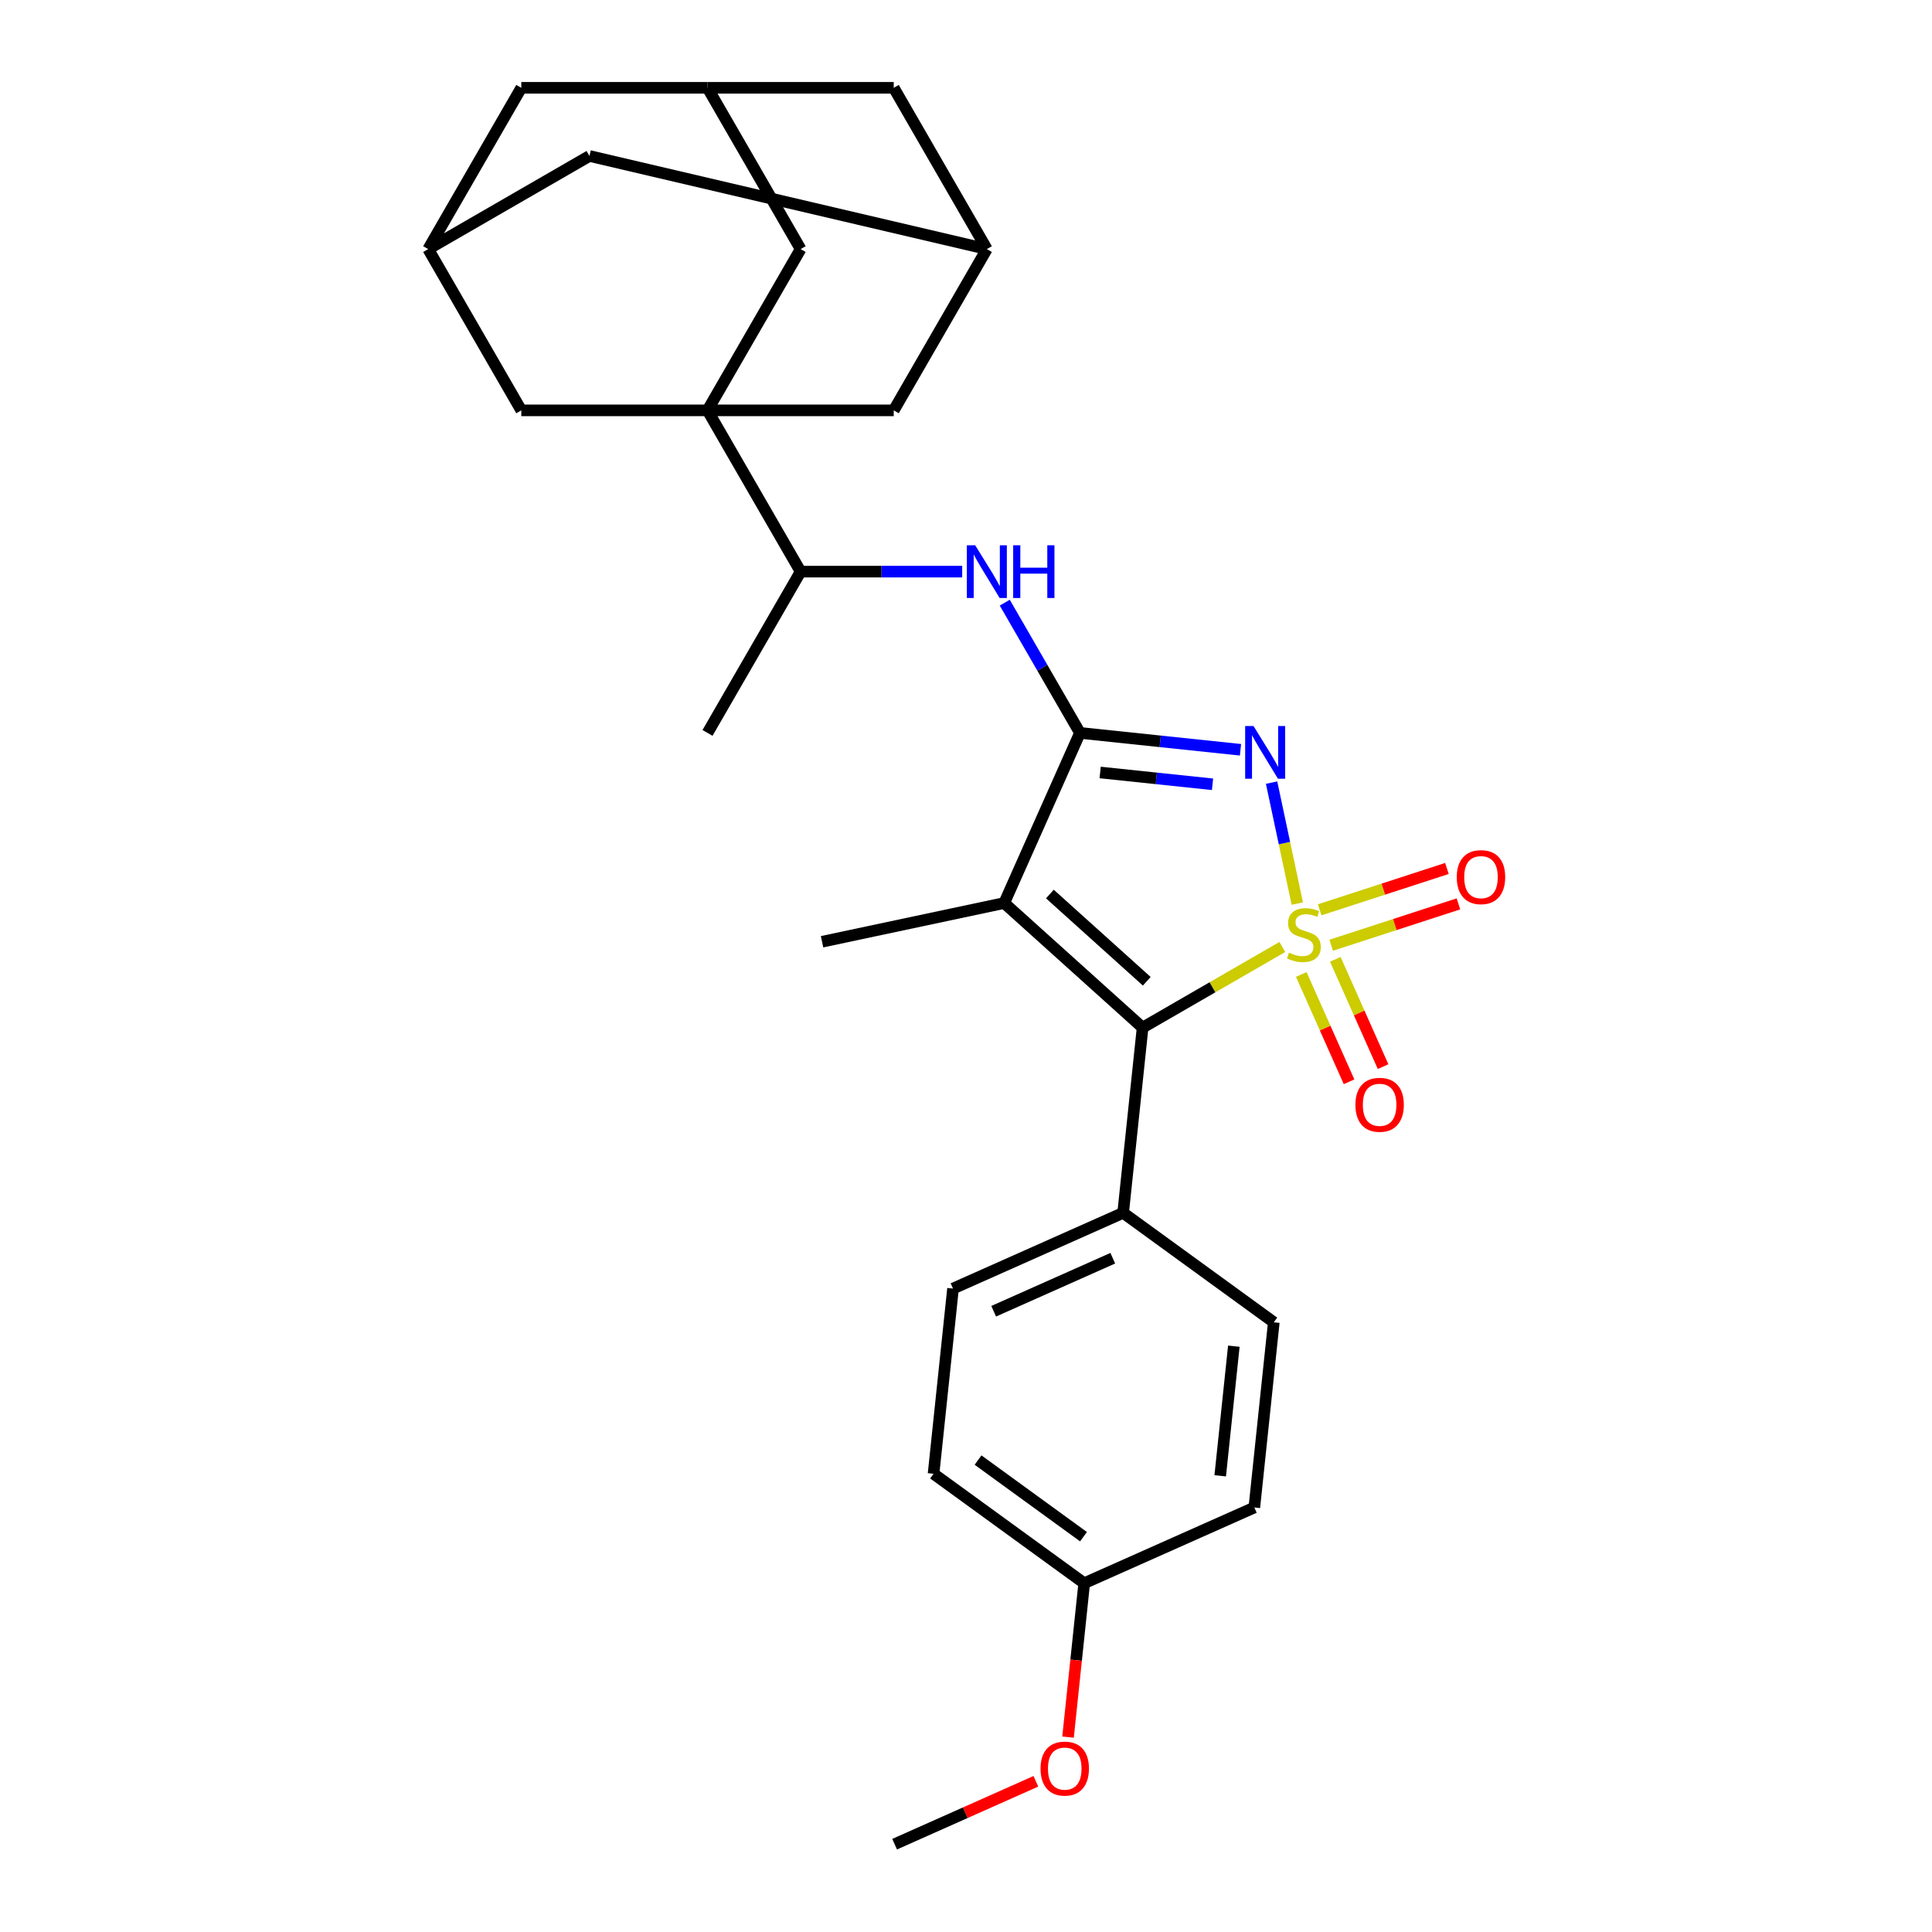 <?xml version='1.0' encoding='iso-8859-1'?>
<svg version='1.1' baseProfile='full'
              xmlns='http://www.w3.org/2000/svg'
                      xmlns:rdkit='http://www.rdkit.org/xml'
                      xmlns:xlink='http://www.w3.org/1999/xlink'
                  xml:space='preserve'
width='1000px' height='1000px' viewBox='0 0 1000 1000'>
<!-- END OF HEADER -->
<rect style='opacity:1.0;fill:#FFFFFF;stroke:none' width='1000' height='1000' x='0' y='0'> </rect>
<path class='bond-0' d='M 671.479,467.689 L 664.825,436.382' style='fill:none;fill-rule:evenodd;stroke:#CCCC00;stroke-width:6px;stroke-linecap:butt;stroke-linejoin:miter;stroke-opacity:1' />
<path class='bond-0' d='M 664.825,436.382 L 658.17,405.076' style='fill:none;fill-rule:evenodd;stroke:#0000FF;stroke-width:6px;stroke-linecap:butt;stroke-linejoin:miter;stroke-opacity:1' />
<path class='bond-2' d='M 663.723,490.152 L 627.566,511.027' style='fill:none;fill-rule:evenodd;stroke:#CCCC00;stroke-width:6px;stroke-linecap:butt;stroke-linejoin:miter;stroke-opacity:1' />
<path class='bond-2' d='M 627.566,511.027 L 591.41,531.902' style='fill:none;fill-rule:evenodd;stroke:#000000;stroke-width:6px;stroke-linecap:butt;stroke-linejoin:miter;stroke-opacity:1' />
<path class='bond-6' d='M 689.025,489.249 L 721.955,478.549' style='fill:none;fill-rule:evenodd;stroke:#CCCC00;stroke-width:6px;stroke-linecap:butt;stroke-linejoin:miter;stroke-opacity:1' />
<path class='bond-6' d='M 721.955,478.549 L 754.886,467.849' style='fill:none;fill-rule:evenodd;stroke:#FF0000;stroke-width:6px;stroke-linecap:butt;stroke-linejoin:miter;stroke-opacity:1' />
<path class='bond-6' d='M 683.067,470.915 L 715.998,460.215' style='fill:none;fill-rule:evenodd;stroke:#CCCC00;stroke-width:6px;stroke-linecap:butt;stroke-linejoin:miter;stroke-opacity:1' />
<path class='bond-6' d='M 715.998,460.215 L 748.929,449.515' style='fill:none;fill-rule:evenodd;stroke:#FF0000;stroke-width:6px;stroke-linecap:butt;stroke-linejoin:miter;stroke-opacity:1' />
<path class='bond-7' d='M 673.537,504.381 L 685.903,532.155' style='fill:none;fill-rule:evenodd;stroke:#CCCC00;stroke-width:6px;stroke-linecap:butt;stroke-linejoin:miter;stroke-opacity:1' />
<path class='bond-7' d='M 685.903,532.155 L 698.269,559.929' style='fill:none;fill-rule:evenodd;stroke:#FF0000;stroke-width:6px;stroke-linecap:butt;stroke-linejoin:miter;stroke-opacity:1' />
<path class='bond-7' d='M 691.148,496.54 L 703.514,524.314' style='fill:none;fill-rule:evenodd;stroke:#CCCC00;stroke-width:6px;stroke-linecap:butt;stroke-linejoin:miter;stroke-opacity:1' />
<path class='bond-7' d='M 703.514,524.314 L 715.88,552.088' style='fill:none;fill-rule:evenodd;stroke:#FF0000;stroke-width:6px;stroke-linecap:butt;stroke-linejoin:miter;stroke-opacity:1' />
<path class='bond-1' d='M 642.082,388.085 L 600.533,383.718' style='fill:none;fill-rule:evenodd;stroke:#0000FF;stroke-width:6px;stroke-linecap:butt;stroke-linejoin:miter;stroke-opacity:1' />
<path class='bond-1' d='M 600.533,383.718 L 558.984,379.352' style='fill:none;fill-rule:evenodd;stroke:#000000;stroke-width:6px;stroke-linecap:butt;stroke-linejoin:miter;stroke-opacity:1' />
<path class='bond-1' d='M 627.603,405.947 L 598.518,402.89' style='fill:none;fill-rule:evenodd;stroke:#0000FF;stroke-width:6px;stroke-linecap:butt;stroke-linejoin:miter;stroke-opacity:1' />
<path class='bond-1' d='M 598.518,402.89 L 569.434,399.834' style='fill:none;fill-rule:evenodd;stroke:#000000;stroke-width:6px;stroke-linecap:butt;stroke-linejoin:miter;stroke-opacity:1' />
<path class='bond-5' d='M 558.984,379.352 L 539.523,345.643' style='fill:none;fill-rule:evenodd;stroke:#000000;stroke-width:6px;stroke-linecap:butt;stroke-linejoin:miter;stroke-opacity:1' />
<path class='bond-5' d='M 539.523,345.643 L 520.062,311.935' style='fill:none;fill-rule:evenodd;stroke:#0000FF;stroke-width:6px;stroke-linecap:butt;stroke-linejoin:miter;stroke-opacity:1' />
<path class='bond-28' d='M 558.984,379.352 L 519.78,467.406' style='fill:none;fill-rule:evenodd;stroke:#000000;stroke-width:6px;stroke-linecap:butt;stroke-linejoin:miter;stroke-opacity:1' />
<path class='bond-3' d='M 591.41,531.902 L 519.78,467.406' style='fill:none;fill-rule:evenodd;stroke:#000000;stroke-width:6px;stroke-linecap:butt;stroke-linejoin:miter;stroke-opacity:1' />
<path class='bond-3' d='M 593.565,507.902 L 543.424,462.754' style='fill:none;fill-rule:evenodd;stroke:#000000;stroke-width:6px;stroke-linecap:butt;stroke-linejoin:miter;stroke-opacity:1' />
<path class='bond-12' d='M 591.41,531.902 L 581.335,627.762' style='fill:none;fill-rule:evenodd;stroke:#000000;stroke-width:6px;stroke-linecap:butt;stroke-linejoin:miter;stroke-opacity:1' />
<path class='bond-21' d='M 519.78,467.406 L 425.499,487.446' style='fill:none;fill-rule:evenodd;stroke:#000000;stroke-width:6px;stroke-linecap:butt;stroke-linejoin:miter;stroke-opacity:1' />
<path class='bond-4' d='M 366.209,212.403 L 414.403,295.877' style='fill:none;fill-rule:evenodd;stroke:#000000;stroke-width:6px;stroke-linecap:butt;stroke-linejoin:miter;stroke-opacity:1' />
<path class='bond-9' d='M 366.209,212.403 L 414.403,128.929' style='fill:none;fill-rule:evenodd;stroke:#000000;stroke-width:6px;stroke-linecap:butt;stroke-linejoin:miter;stroke-opacity:1' />
<path class='bond-10' d='M 366.209,212.403 L 462.597,212.403' style='fill:none;fill-rule:evenodd;stroke:#000000;stroke-width:6px;stroke-linecap:butt;stroke-linejoin:miter;stroke-opacity:1' />
<path class='bond-11' d='M 366.209,212.403 L 269.821,212.403' style='fill:none;fill-rule:evenodd;stroke:#000000;stroke-width:6px;stroke-linecap:butt;stroke-linejoin:miter;stroke-opacity:1' />
<path class='bond-8' d='M 498.029,295.877 L 456.216,295.877' style='fill:none;fill-rule:evenodd;stroke:#0000FF;stroke-width:6px;stroke-linecap:butt;stroke-linejoin:miter;stroke-opacity:1' />
<path class='bond-8' d='M 456.216,295.877 L 414.403,295.877' style='fill:none;fill-rule:evenodd;stroke:#000000;stroke-width:6px;stroke-linecap:butt;stroke-linejoin:miter;stroke-opacity:1' />
<path class='bond-26' d='M 414.403,295.877 L 366.209,379.352' style='fill:none;fill-rule:evenodd;stroke:#000000;stroke-width:6px;stroke-linecap:butt;stroke-linejoin:miter;stroke-opacity:1' />
<path class='bond-15' d='M 414.403,128.929 L 366.209,45.455' style='fill:none;fill-rule:evenodd;stroke:#000000;stroke-width:6px;stroke-linecap:butt;stroke-linejoin:miter;stroke-opacity:1' />
<path class='bond-13' d='M 462.597,212.403 L 510.791,128.929' style='fill:none;fill-rule:evenodd;stroke:#000000;stroke-width:6px;stroke-linecap:butt;stroke-linejoin:miter;stroke-opacity:1' />
<path class='bond-14' d='M 269.821,212.403 L 221.627,128.929' style='fill:none;fill-rule:evenodd;stroke:#000000;stroke-width:6px;stroke-linecap:butt;stroke-linejoin:miter;stroke-opacity:1' />
<path class='bond-19' d='M 581.335,627.762 L 493.28,666.966' style='fill:none;fill-rule:evenodd;stroke:#000000;stroke-width:6px;stroke-linecap:butt;stroke-linejoin:miter;stroke-opacity:1' />
<path class='bond-19' d='M 575.968,651.253 L 514.329,678.697' style='fill:none;fill-rule:evenodd;stroke:#000000;stroke-width:6px;stroke-linecap:butt;stroke-linejoin:miter;stroke-opacity:1' />
<path class='bond-20' d='M 581.335,627.762 L 659.314,684.417' style='fill:none;fill-rule:evenodd;stroke:#000000;stroke-width:6px;stroke-linecap:butt;stroke-linejoin:miter;stroke-opacity:1' />
<path class='bond-16' d='M 510.791,128.929 L 462.597,45.455' style='fill:none;fill-rule:evenodd;stroke:#000000;stroke-width:6px;stroke-linecap:butt;stroke-linejoin:miter;stroke-opacity:1' />
<path class='bond-31' d='M 510.791,128.929 L 305.102,80.735' style='fill:none;fill-rule:evenodd;stroke:#000000;stroke-width:6px;stroke-linecap:butt;stroke-linejoin:miter;stroke-opacity:1' />
<path class='bond-17' d='M 221.627,128.929 L 305.102,80.735' style='fill:none;fill-rule:evenodd;stroke:#000000;stroke-width:6px;stroke-linecap:butt;stroke-linejoin:miter;stroke-opacity:1' />
<path class='bond-18' d='M 221.627,128.929 L 269.821,45.455' style='fill:none;fill-rule:evenodd;stroke:#000000;stroke-width:6px;stroke-linecap:butt;stroke-linejoin:miter;stroke-opacity:1' />
<path class='bond-30' d='M 366.209,45.455 L 269.821,45.455' style='fill:none;fill-rule:evenodd;stroke:#000000;stroke-width:6px;stroke-linecap:butt;stroke-linejoin:miter;stroke-opacity:1' />
<path class='bond-32' d='M 366.209,45.455 L 462.597,45.455' style='fill:none;fill-rule:evenodd;stroke:#000000;stroke-width:6px;stroke-linecap:butt;stroke-linejoin:miter;stroke-opacity:1' />
<path class='bond-24' d='M 493.28,666.966 L 483.205,762.826' style='fill:none;fill-rule:evenodd;stroke:#000000;stroke-width:6px;stroke-linecap:butt;stroke-linejoin:miter;stroke-opacity:1' />
<path class='bond-23' d='M 659.314,684.417 L 649.239,780.277' style='fill:none;fill-rule:evenodd;stroke:#000000;stroke-width:6px;stroke-linecap:butt;stroke-linejoin:miter;stroke-opacity:1' />
<path class='bond-23' d='M 638.631,696.781 L 631.578,763.883' style='fill:none;fill-rule:evenodd;stroke:#000000;stroke-width:6px;stroke-linecap:butt;stroke-linejoin:miter;stroke-opacity:1' />
<path class='bond-22' d='M 561.184,819.481 L 649.239,780.277' style='fill:none;fill-rule:evenodd;stroke:#000000;stroke-width:6px;stroke-linecap:butt;stroke-linejoin:miter;stroke-opacity:1' />
<path class='bond-25' d='M 561.184,819.481 L 556.999,859.305' style='fill:none;fill-rule:evenodd;stroke:#000000;stroke-width:6px;stroke-linecap:butt;stroke-linejoin:miter;stroke-opacity:1' />
<path class='bond-25' d='M 556.999,859.305 L 552.813,899.129' style='fill:none;fill-rule:evenodd;stroke:#FF0000;stroke-width:6px;stroke-linecap:butt;stroke-linejoin:miter;stroke-opacity:1' />
<path class='bond-29' d='M 561.184,819.481 L 483.205,762.826' style='fill:none;fill-rule:evenodd;stroke:#000000;stroke-width:6px;stroke-linecap:butt;stroke-linejoin:miter;stroke-opacity:1' />
<path class='bond-29' d='M 560.818,795.387 L 506.233,755.728' style='fill:none;fill-rule:evenodd;stroke:#000000;stroke-width:6px;stroke-linecap:butt;stroke-linejoin:miter;stroke-opacity:1' />
<path class='bond-27' d='M 536.169,921.993 L 499.612,938.269' style='fill:none;fill-rule:evenodd;stroke:#FF0000;stroke-width:6px;stroke-linecap:butt;stroke-linejoin:miter;stroke-opacity:1' />
<path class='bond-27' d='M 499.612,938.269 L 463.054,954.545' style='fill:none;fill-rule:evenodd;stroke:#000000;stroke-width:6px;stroke-linecap:butt;stroke-linejoin:miter;stroke-opacity:1' />
<path  class='atom-0' d='M 667.173 493.077
Q 667.482 493.193, 668.754 493.733
Q 670.026 494.272, 671.414 494.619
Q 672.841 494.928, 674.229 494.928
Q 676.812 494.928, 678.316 493.694
Q 679.819 492.422, 679.819 490.224
Q 679.819 488.72, 679.048 487.795
Q 678.316 486.87, 677.159 486.369
Q 676.002 485.867, 674.075 485.289
Q 671.646 484.556, 670.181 483.862
Q 668.754 483.168, 667.713 481.703
Q 666.711 480.238, 666.711 477.771
Q 666.711 474.339, 669.024 472.219
Q 671.376 470.098, 676.002 470.098
Q 679.164 470.098, 682.75 471.602
L 681.863 474.571
Q 678.586 473.221, 676.118 473.221
Q 673.458 473.221, 671.993 474.339
Q 670.528 475.419, 670.566 477.308
Q 670.566 478.773, 671.299 479.66
Q 672.07 480.547, 673.149 481.048
Q 674.267 481.549, 676.118 482.127
Q 678.586 482.899, 680.051 483.67
Q 681.516 484.441, 682.557 486.022
Q 683.636 487.564, 683.636 490.224
Q 683.636 494.002, 681.092 496.046
Q 678.586 498.051, 674.383 498.051
Q 671.954 498.051, 670.103 497.511
Q 668.291 497.01, 666.132 496.123
L 667.173 493.077
' fill='#CCCC00'/>
<path  class='atom-1' d='M 648.81 375.778
L 657.755 390.236
Q 658.642 391.663, 660.068 394.246
Q 661.495 396.829, 661.572 396.984
L 661.572 375.778
L 665.196 375.778
L 665.196 403.075
L 661.456 403.075
L 651.856 387.268
Q 650.738 385.417, 649.543 383.297
Q 648.386 381.176, 648.039 380.521
L 648.039 403.075
L 644.492 403.075
L 644.492 375.778
L 648.81 375.778
' fill='#0000FF'/>
<path  class='atom-6' d='M 504.757 282.229
L 513.701 296.687
Q 514.588 298.113, 516.015 300.697
Q 517.441 303.28, 517.518 303.434
L 517.518 282.229
L 521.143 282.229
L 521.143 309.526
L 517.403 309.526
L 507.803 293.718
Q 506.684 291.868, 505.489 289.747
Q 504.333 287.626, 503.986 286.971
L 503.986 309.526
L 500.439 309.526
L 500.439 282.229
L 504.757 282.229
' fill='#0000FF'/>
<path  class='atom-6' d='M 524.42 282.229
L 528.121 282.229
L 528.121 293.834
L 542.078 293.834
L 542.078 282.229
L 545.779 282.229
L 545.779 309.526
L 542.078 309.526
L 542.078 296.918
L 528.121 296.918
L 528.121 309.526
L 524.42 309.526
L 524.42 282.229
' fill='#0000FF'/>
<path  class='atom-7' d='M 754.024 454
Q 754.024 447.446, 757.263 443.783
Q 760.501 440.12, 766.555 440.12
Q 772.608 440.12, 775.846 443.783
Q 779.085 447.446, 779.085 454
Q 779.085 460.631, 775.808 464.41
Q 772.531 468.15, 766.555 468.15
Q 760.54 468.15, 757.263 464.41
Q 754.024 460.67, 754.024 454
M 766.555 465.065
Q 770.718 465.065, 772.955 462.289
Q 775.229 459.475, 775.229 454
Q 775.229 448.641, 772.955 445.942
Q 770.718 443.204, 766.555 443.204
Q 762.391 443.204, 760.116 445.903
Q 757.88 448.602, 757.88 454
Q 757.88 459.513, 760.116 462.289
Q 762.391 465.065, 766.555 465.065
' fill='#FF0000'/>
<path  class='atom-8' d='M 701.558 571.84
Q 701.558 565.286, 704.797 561.623
Q 708.036 557.96, 714.089 557.96
Q 720.142 557.96, 723.381 561.623
Q 726.619 565.286, 726.619 571.84
Q 726.619 578.471, 723.342 582.25
Q 720.065 585.99, 714.089 585.99
Q 708.074 585.99, 704.797 582.25
Q 701.558 578.51, 701.558 571.84
M 714.089 582.905
Q 718.253 582.905, 720.489 580.129
Q 722.764 577.315, 722.764 571.84
Q 722.764 566.481, 720.489 563.782
Q 718.253 561.045, 714.089 561.045
Q 709.925 561.045, 707.65 563.743
Q 705.414 566.442, 705.414 571.84
Q 705.414 577.353, 707.65 580.129
Q 709.925 582.905, 714.089 582.905
' fill='#FF0000'/>
<path  class='atom-26' d='M 538.579 915.418
Q 538.579 908.864, 541.817 905.201
Q 545.056 901.538, 551.109 901.538
Q 557.162 901.538, 560.401 905.201
Q 563.639 908.864, 563.639 915.418
Q 563.639 922.05, 560.362 925.828
Q 557.085 929.568, 551.109 929.568
Q 545.094 929.568, 541.817 925.828
Q 538.579 922.088, 538.579 915.418
M 551.109 926.483
Q 555.273 926.483, 557.509 923.707
Q 559.784 920.893, 559.784 915.418
Q 559.784 910.059, 557.509 907.36
Q 555.273 904.623, 551.109 904.623
Q 546.945 904.623, 544.67 907.322
Q 542.434 910.02, 542.434 915.418
Q 542.434 920.932, 544.67 923.707
Q 546.945 926.483, 551.109 926.483
' fill='#FF0000'/>
</svg>
